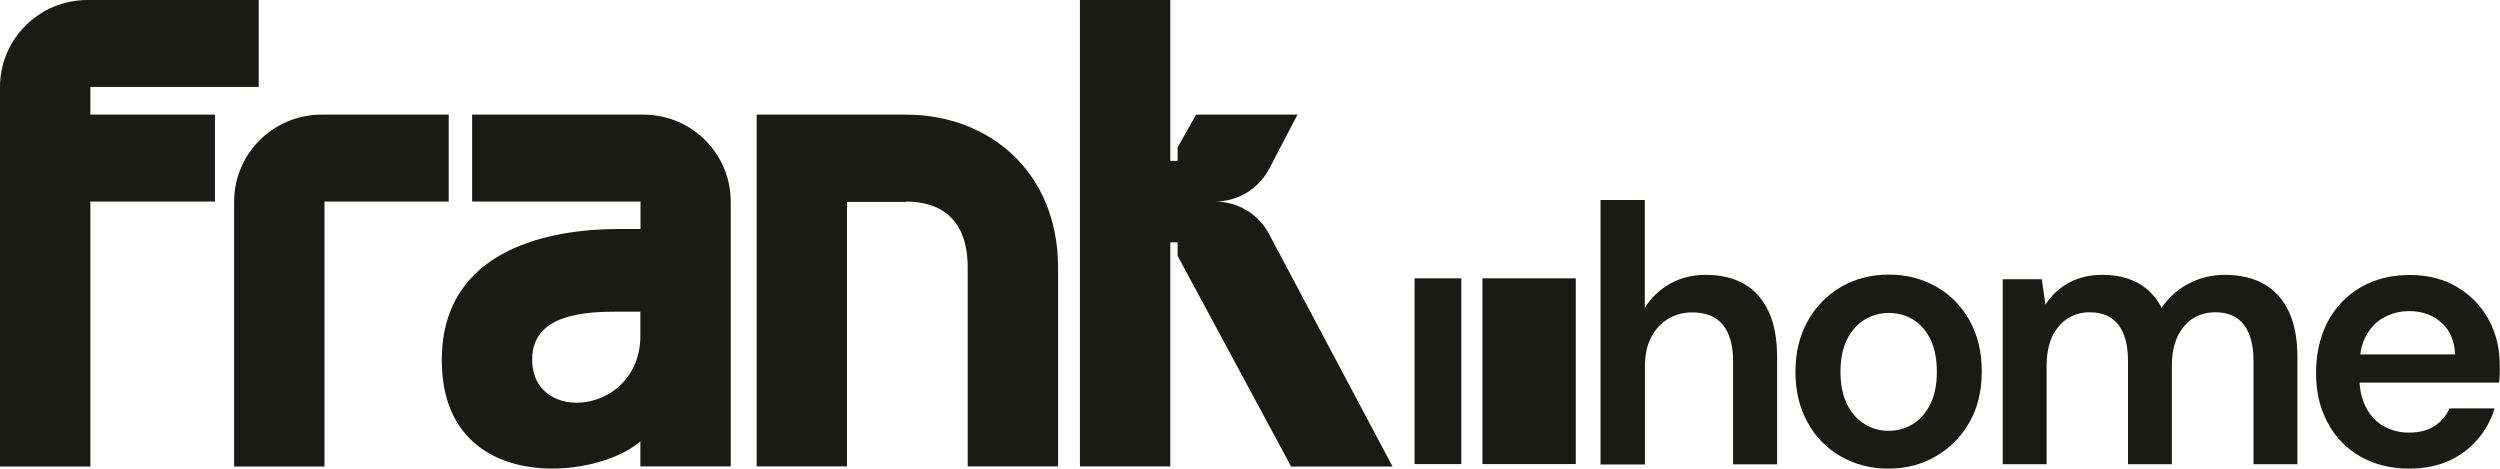 <svg width="160" height="30" viewBox="0 0 160 30" fill="none" xmlns="http://www.w3.org/2000/svg">
<g clip-path="url(#clip0_124_1257)">
<path d="M41.175 7.336H30.217V12.899H40.992V14.656H39.584C35.4 14.656 28.275 15.825 28.275 23.045C28.275 31.641 38.05 30.787 40.984 28.251V29.851H46.767V12.907C46.767 9.831 44.267 7.336 41.175 7.336ZM40.984 21.486C40.984 26.535 34.059 27.231 34.059 23.012C34.059 20.077 37.459 19.945 39.617 19.945H40.984V21.486Z" fill="#1A1A18"/>
<path d="M28.717 7.336H20.583C17.492 7.336 14.983 9.831 14.983 12.907V29.859H20.767V12.899H28.717V7.336Z" fill="#1A1A18"/>
<path d="M81.216 14.971C80.541 13.694 79.208 12.899 77.758 12.899C79.208 12.899 80.533 12.103 81.216 10.826L83.041 7.336H76.549L75.366 9.434V10.296H74.9V0H69.116V29.851H74.9V15.51H75.366V16.372L82.633 29.859H89.124L81.216 14.971Z" fill="#1A1A18"/>
<path d="M5.783 5.562H16.558V0H5.6C2.508 0 0 2.495 0 5.571V29.859H5.783V12.899H13.758V7.336H5.783V5.562Z" fill="#1A1A18"/>
<path d="M57.983 7.336H54.208H49.467H48.425V29.851H54.208V12.923H57.983V12.899C60.066 12.899 61.933 13.893 61.933 17.134V29.851H67.716V17.134C67.716 10.959 63.258 7.336 57.983 7.336Z" fill="#1A1A18"/>
<path d="M102.434 29.71V12.799H105.267V19.704C105.659 19.066 106.192 18.552 106.875 18.162C107.55 17.781 108.317 17.59 109.167 17.59C110.142 17.59 110.967 17.789 111.65 18.187C112.325 18.585 112.842 19.174 113.2 19.953C113.559 20.732 113.734 21.694 113.734 22.854V29.718H110.917V23.12C110.917 22.1 110.7 21.329 110.267 20.79C109.834 20.26 109.175 19.994 108.292 19.994C107.725 19.994 107.217 20.135 106.759 20.409C106.3 20.683 105.942 21.072 105.675 21.586C105.409 22.092 105.275 22.722 105.275 23.451V29.726H102.434V29.71Z" fill="#1A1A18"/>
<path d="M120.858 29.992C119.725 29.992 118.708 29.727 117.8 29.204C116.892 28.682 116.183 27.953 115.675 27.016C115.167 26.087 114.908 25.018 114.908 23.808C114.908 22.573 115.167 21.487 115.692 20.55C116.208 19.622 116.925 18.892 117.825 18.361C118.733 17.839 119.75 17.574 120.883 17.574C122.017 17.574 123.033 17.839 123.942 18.361C124.85 18.884 125.558 19.613 126.067 20.533C126.575 21.462 126.833 22.539 126.833 23.775C126.833 25.01 126.575 26.096 126.05 27.016C125.533 27.936 124.817 28.665 123.917 29.188C123.008 29.727 121.992 29.992 120.858 29.992ZM120.858 27.571C121.425 27.571 121.942 27.43 122.408 27.148C122.875 26.867 123.25 26.444 123.533 25.88C123.817 25.316 123.958 24.62 123.958 23.791C123.958 22.962 123.817 22.266 123.542 21.71C123.267 21.155 122.9 20.732 122.433 20.451C121.967 20.169 121.45 20.028 120.883 20.028C120.333 20.028 119.817 20.169 119.35 20.451C118.875 20.732 118.5 21.155 118.217 21.71C117.933 22.266 117.792 22.962 117.792 23.791C117.792 24.62 117.933 25.316 118.217 25.88C118.5 26.444 118.875 26.867 119.342 27.148C119.8 27.43 120.308 27.571 120.858 27.571Z" fill="#1A1A18"/>
<path d="M128.175 29.71V17.872H130.675L130.908 19.497C131.283 18.9 131.783 18.436 132.408 18.096C133.033 17.756 133.741 17.59 134.541 17.59C135.141 17.59 135.675 17.665 136.158 17.822C136.641 17.98 137.066 18.212 137.433 18.527C137.8 18.842 138.108 19.232 138.341 19.704C138.783 19.049 139.358 18.527 140.066 18.154C140.775 17.781 141.55 17.59 142.383 17.59C143.375 17.59 144.216 17.789 144.908 18.187C145.6 18.585 146.125 19.174 146.491 19.953C146.85 20.732 147.033 21.677 147.033 22.805V29.71H144.225V23.086C144.225 22.083 144.016 21.321 143.608 20.782C143.2 20.251 142.591 19.986 141.791 19.986C141.241 19.986 140.758 20.119 140.341 20.384C139.925 20.649 139.6 21.039 139.358 21.544C139.125 22.05 139 22.68 139 23.41V29.71H136.191V23.086C136.191 22.083 135.983 21.321 135.575 20.782C135.166 20.251 134.55 19.986 133.733 19.986C133.216 19.986 132.741 20.119 132.325 20.384C131.908 20.649 131.583 21.039 131.341 21.544C131.108 22.05 130.983 22.68 130.983 23.41V29.71H128.175Z" fill="#1A1A18"/>
<path d="M154.201 29.992C153.017 29.992 151.984 29.735 151.084 29.229C150.184 28.723 149.484 28.002 148.984 27.082C148.484 26.162 148.226 25.092 148.226 23.89C148.226 22.639 148.476 21.544 148.967 20.599C149.467 19.663 150.167 18.925 151.067 18.394C151.976 17.864 153.026 17.599 154.217 17.599C155.384 17.599 156.401 17.856 157.267 18.378C158.134 18.892 158.801 19.588 159.276 20.459C159.751 21.329 159.984 22.299 159.984 23.385C159.984 23.542 159.984 23.716 159.984 23.899C159.984 24.089 159.967 24.28 159.934 24.487H150.251V22.68H157.126C157.092 21.818 156.801 21.138 156.251 20.649C155.701 20.152 155.017 19.911 154.192 19.911C153.609 19.911 153.076 20.044 152.584 20.309C152.092 20.575 151.709 20.973 151.426 21.495C151.142 22.017 151.001 22.68 151.001 23.476V24.156C151.001 24.893 151.142 25.523 151.417 26.062C151.692 26.593 152.067 26.999 152.551 27.273C153.034 27.546 153.567 27.687 154.167 27.687C154.826 27.687 155.376 27.546 155.809 27.264C156.242 26.982 156.559 26.609 156.767 26.137H159.651C159.434 26.875 159.067 27.538 158.567 28.118C158.067 28.707 157.442 29.171 156.701 29.503C155.967 29.826 155.134 29.992 154.201 29.992Z" fill="#1A1A18"/>
<path d="M100.85 17.814H94.875V29.701H100.85V17.814Z" fill="#1A1A18"/>
<path d="M93.525 17.814H90.533V29.701H93.525V17.814Z" fill="#1A1A18"/>
</g>
<defs>
<clipPath id="clip0_124_1257">
<rect width="160" height="30" fill="white"/>
</clipPath>
</defs>
</svg>
